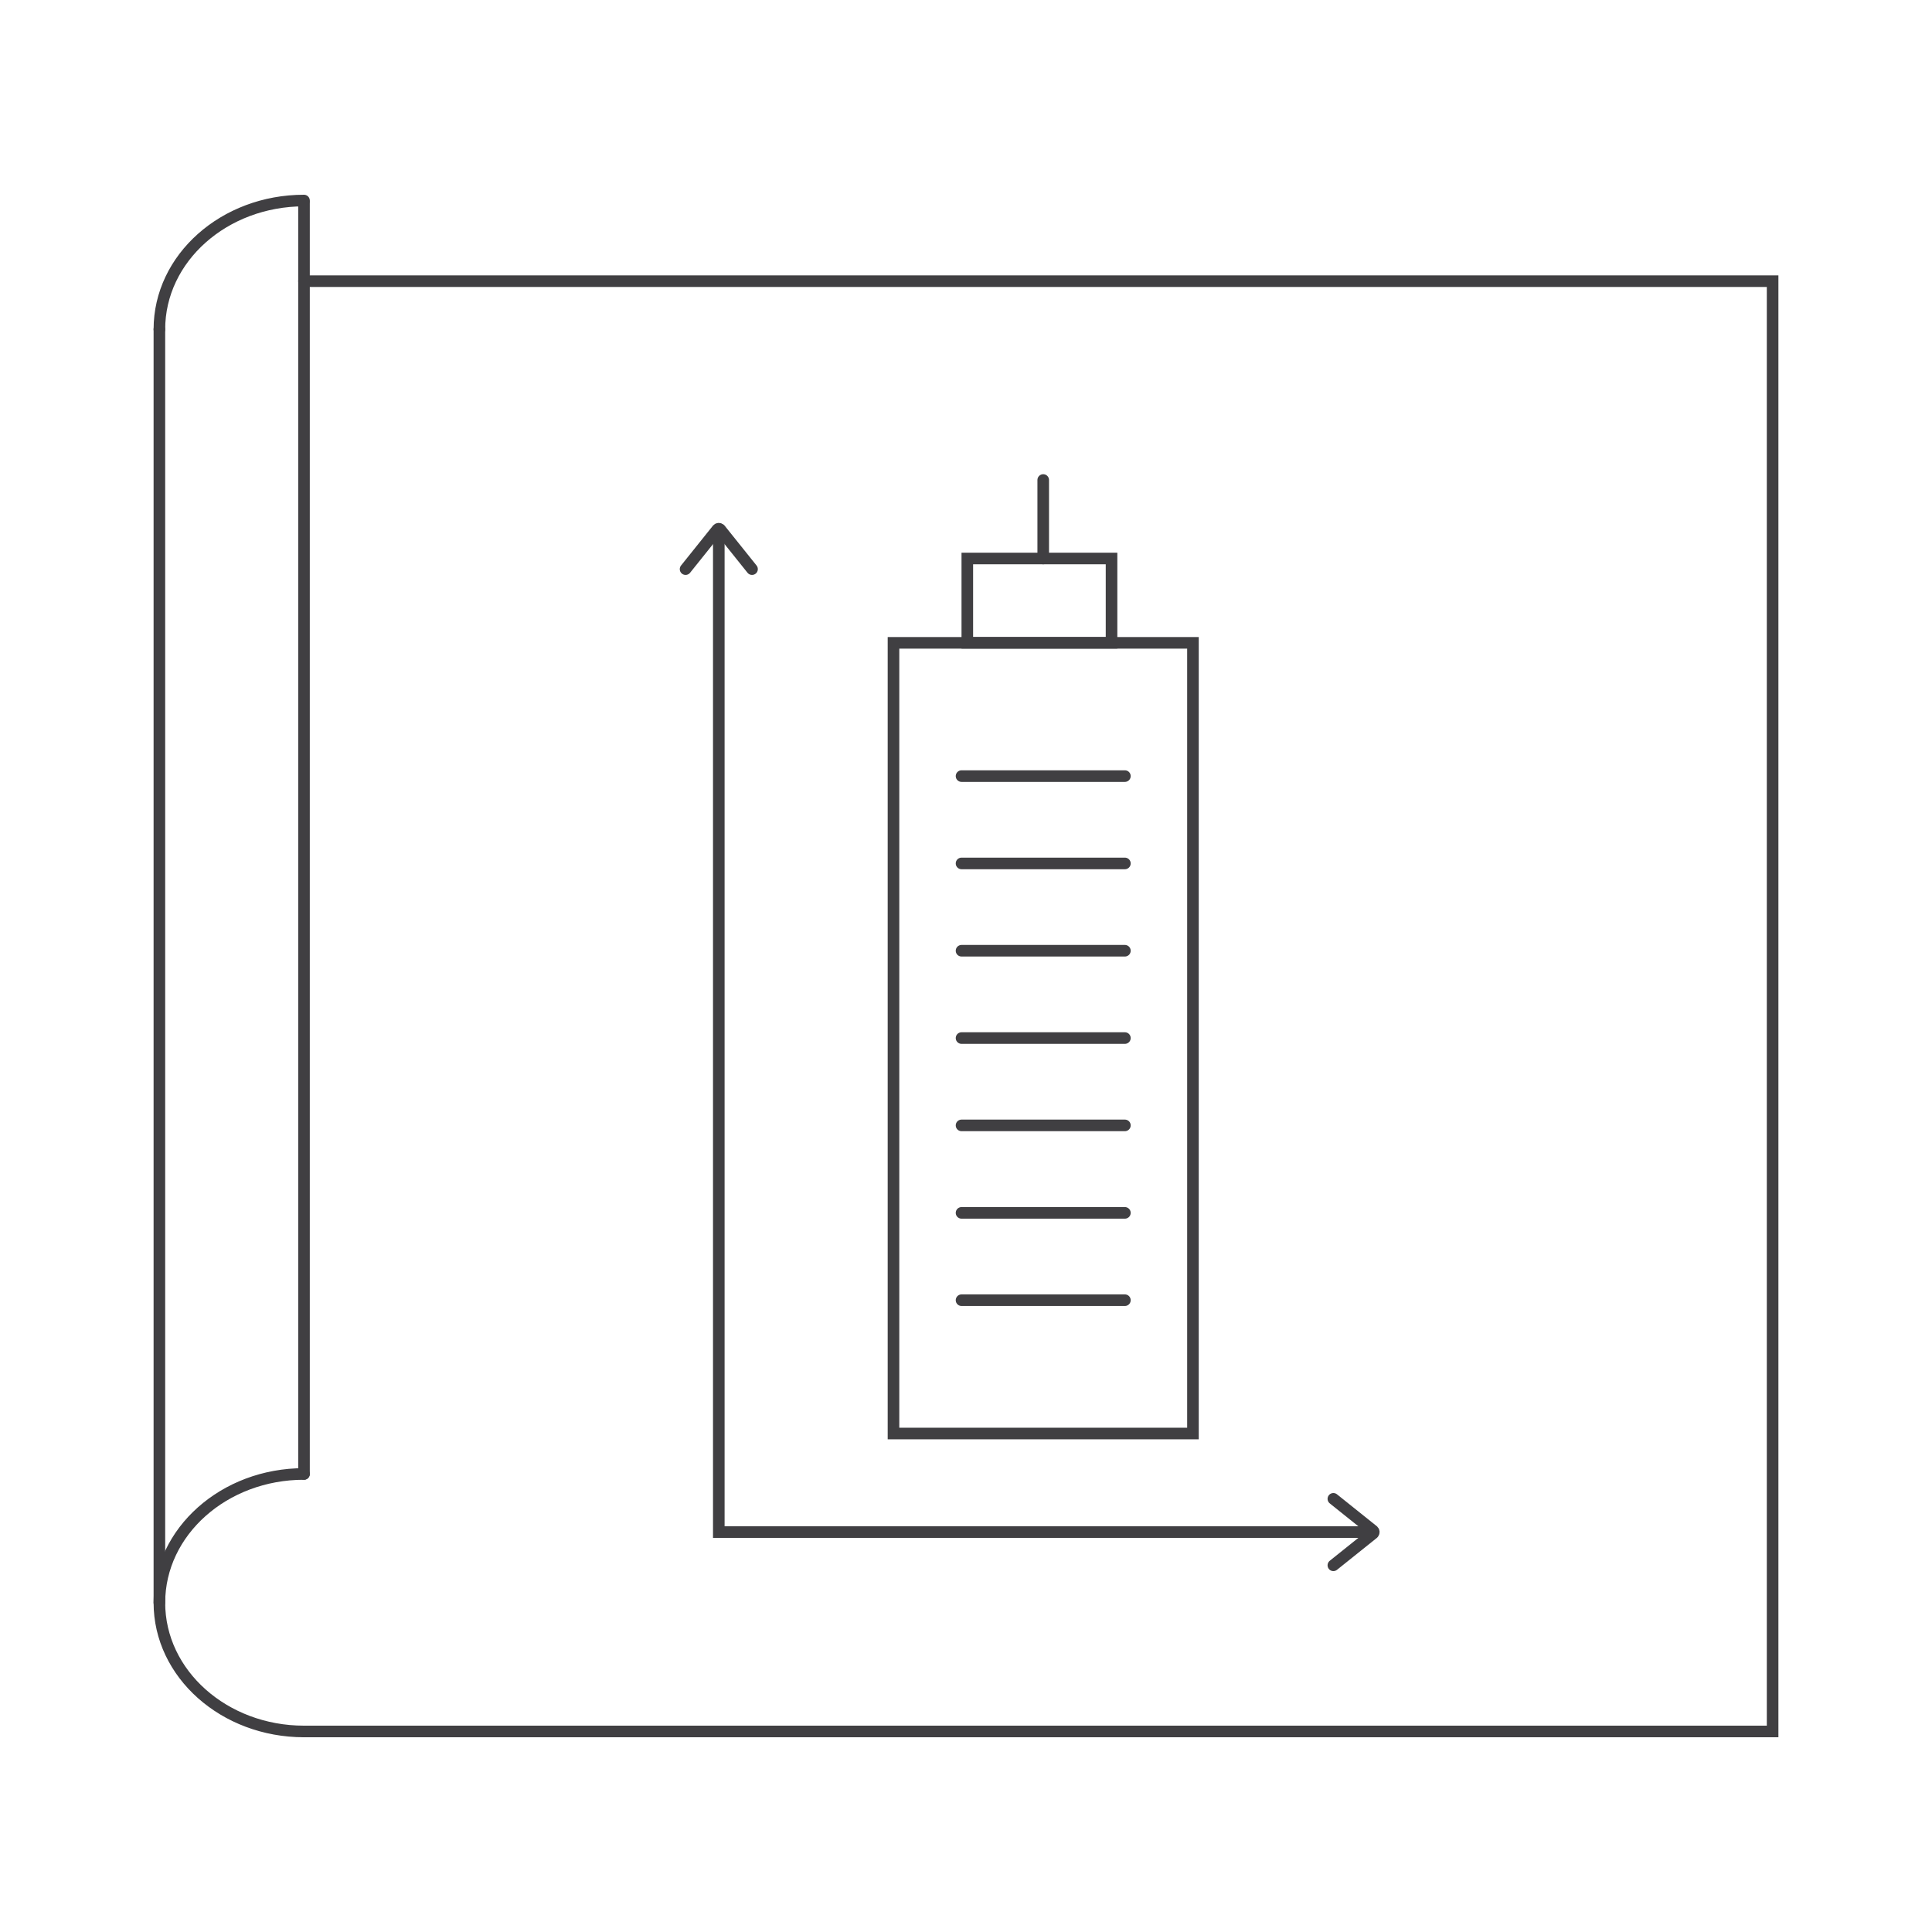 <?xml version="1.0" encoding="UTF-8"?> <svg xmlns="http://www.w3.org/2000/svg" id="Calque_1" data-name="Calque 1" viewBox="0 0 1000 1000"><defs><style> .cls-1, .cls-2 { fill: none; } .cls-2 { stroke: #403f42; stroke-linecap: round; stroke-miterlimit: 10; stroke-width: 6px; } </style></defs><rect class="cls-1" y="0" width="1000" height="1000"></rect><rect class="cls-1" y="0" width="1000" height="1000"></rect><g><g><g><line class="cls-2" x1="582.24" y1="446.91" x2="497.69" y2="446.91"></line><line class="cls-2" x1="582.24" y1="492.1" x2="497.69" y2="492.1"></line><line class="cls-2" x1="582.24" y1="537.3" x2="497.69" y2="537.3"></line><line class="cls-2" x1="582.24" y1="401.71" x2="497.69" y2="401.71"></line><line class="cls-2" x1="582.24" y1="582.5" x2="497.69" y2="582.5"></line><line class="cls-2" x1="582.24" y1="627.78" x2="497.69" y2="627.78"></line><line class="cls-2" x1="582.24" y1="672.98" x2="497.69" y2="672.98"></line></g><rect class="cls-2" x="462.47" y="332.72" width="155" height="409.26"></rect><line class="cls-2" x1="539.97" y1="289.07" x2="539.97" y2="248.45"></line><rect class="cls-2" x="500.68" y="289.07" width="74.65" height="43.65"></rect></g><polyline class="cls-2" points="157.35 896.2 917.5 896.2 917.5 145.53 157.35 145.53"></polyline><g><polyline class="cls-2" points="707.88 793 372.05 793 372.05 276.35"></polyline><path class="cls-2" d="M690.15,810.2l20.65-16.54c.36-.37.36-.95,0-1.32l-20.65-16.54"></path><path class="cls-2" d="M389.25,294.58l-16.54-20.65c-.37-.36-.95-.36-1.32,0l-16.54,20.65"></path></g><line class="cls-2" x1="157.35" y1="104.82" x2="157.35" y2="762.92"></line><line class="cls-2" x1="82.5" y1="170.44" x2="82.5" y2="829.56"></line><path class="cls-2" d="M157.35,762.92c-41.34,0-74.85,29.84-74.85,66.64s33.51,66.64,74.85,66.64"></path><path class="cls-2" d="M157.35,103.8c-41.34,0-74.85,29.84-74.85,66.64"></path></g></svg> 